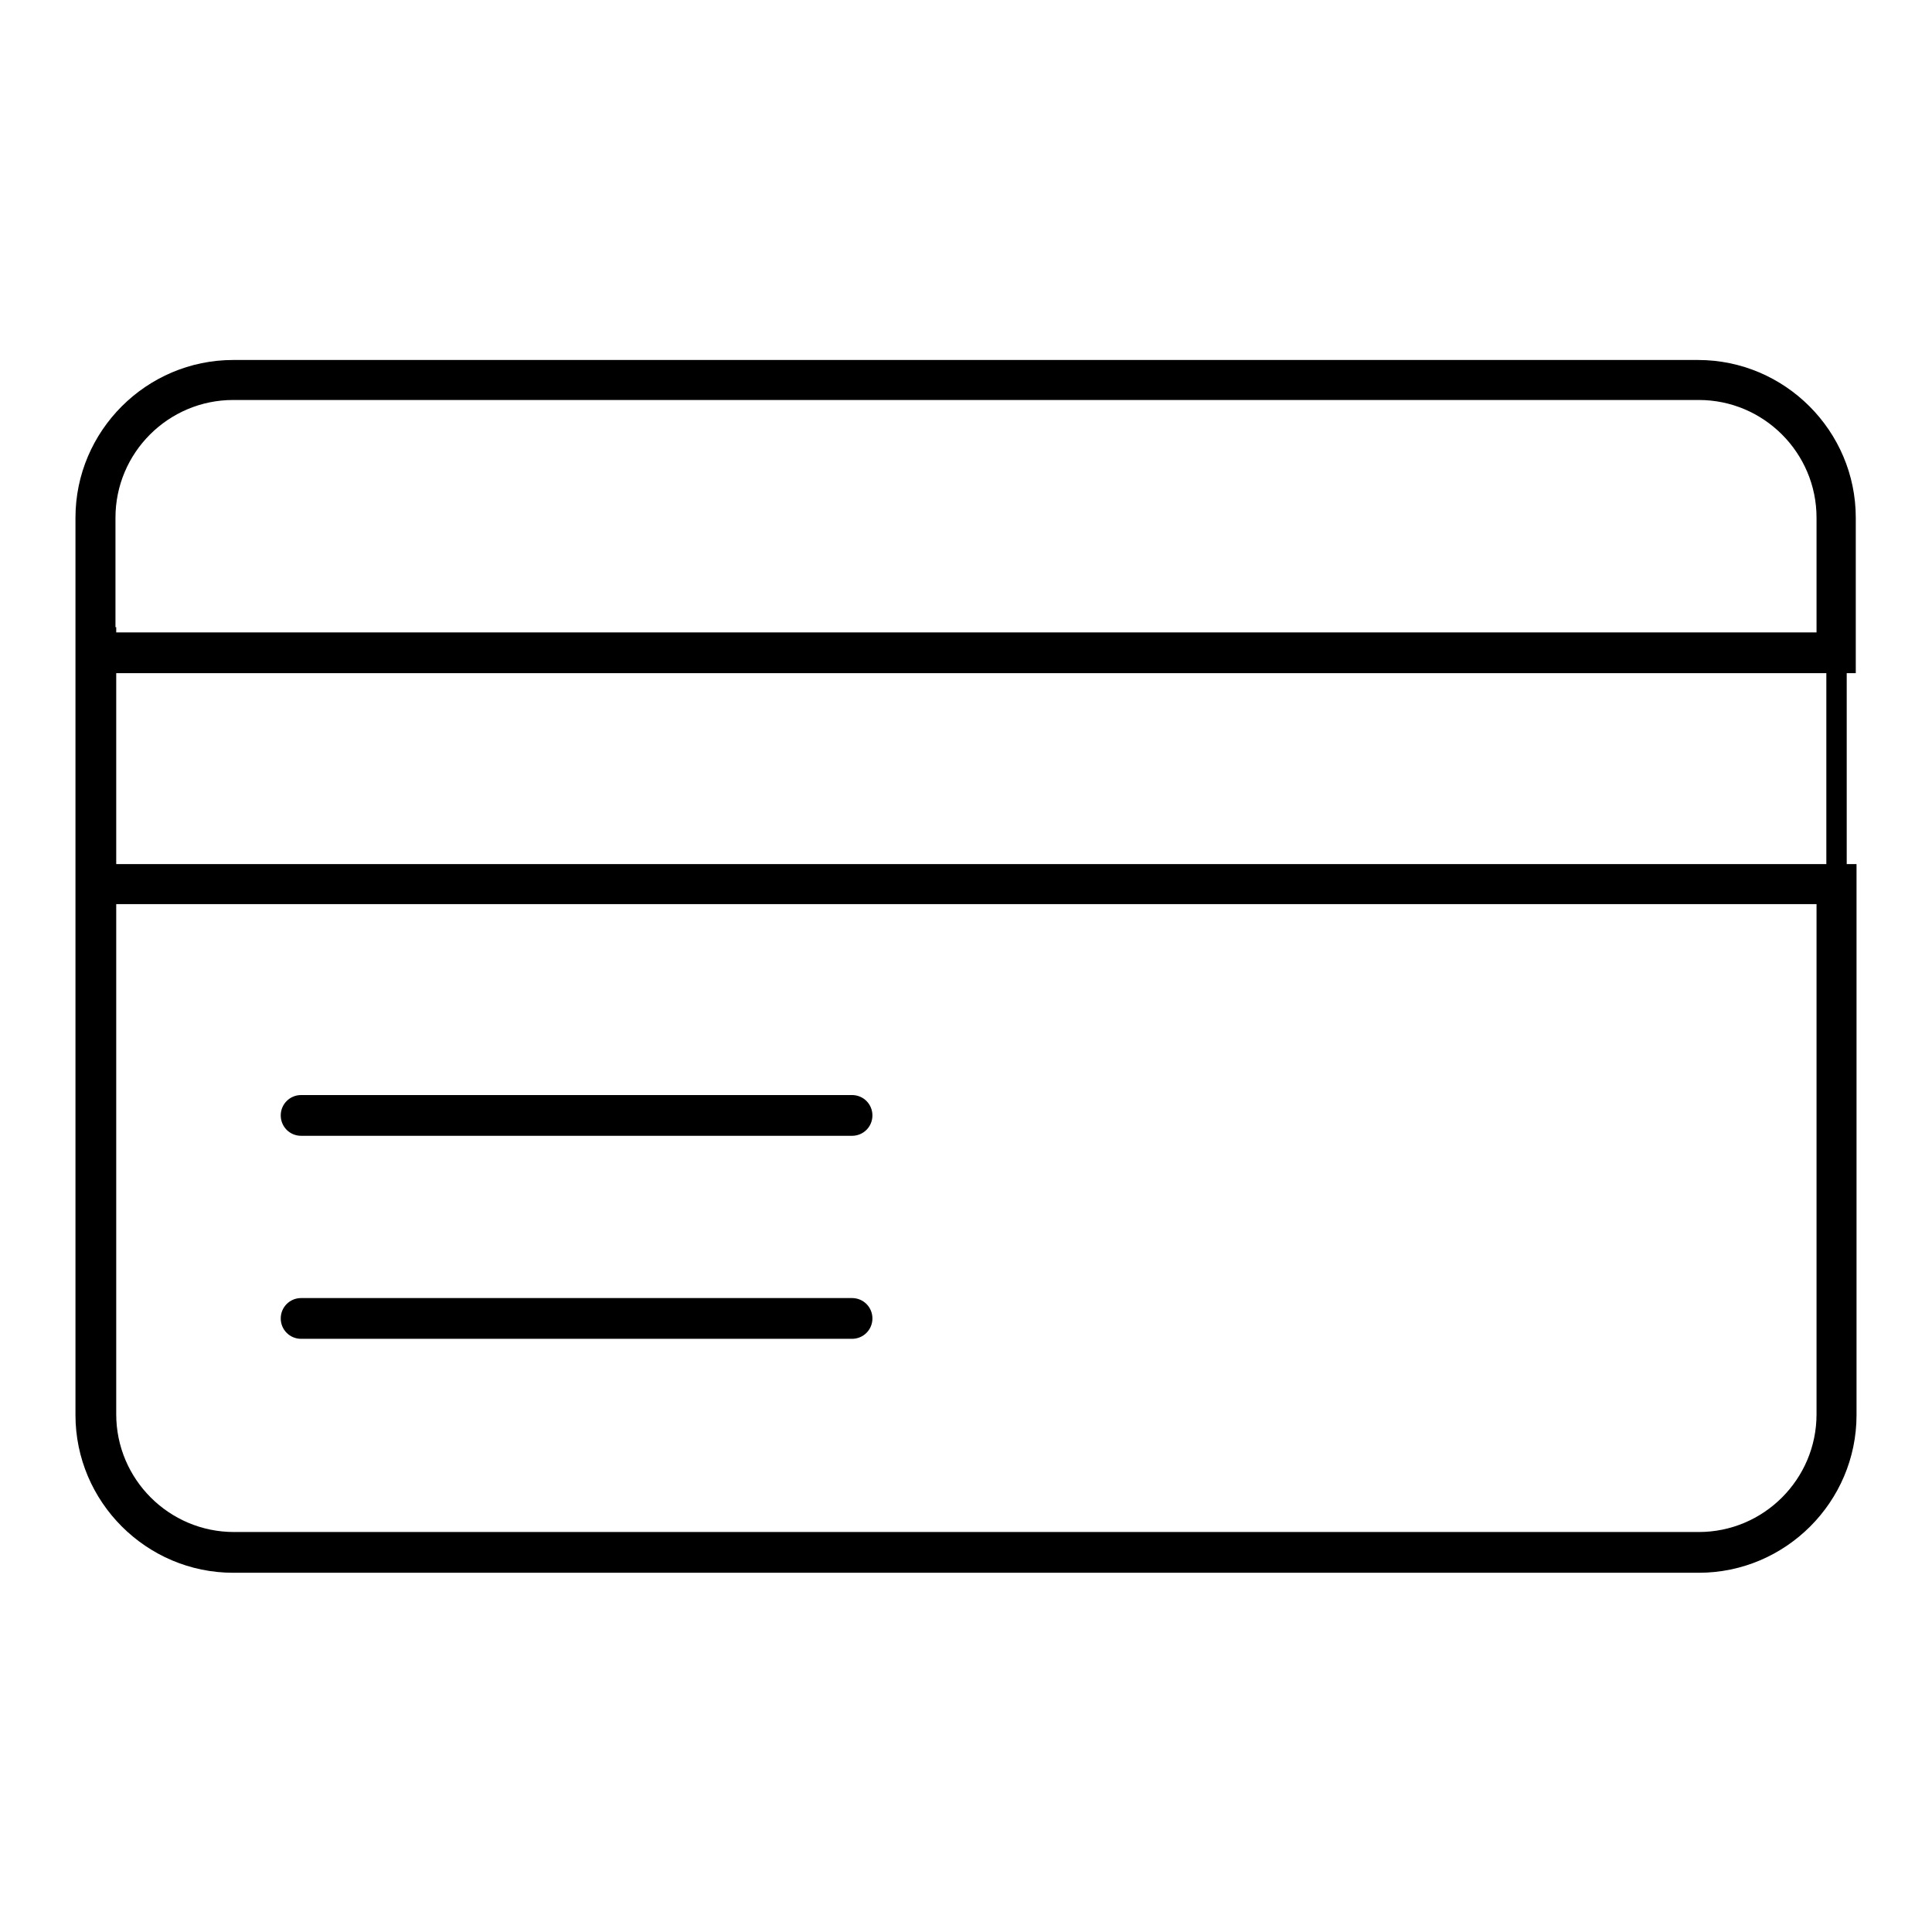 <?xml version="1.0" encoding="utf-8"?>
<!-- Svg Vector Icons : http://www.onlinewebfonts.com/icon -->
<!DOCTYPE svg PUBLIC "-//W3C//DTD SVG 1.1//EN" "http://www.w3.org/Graphics/SVG/1.1/DTD/svg11.dtd">
<svg version="1.1" xmlns="http://www.w3.org/2000/svg" xmlns:xlink="http://www.w3.org/1999/xlink" x="0px" y="0px" viewBox="0 0 256 256" enable-background="new 0 0 256 256" xml:space="preserve">
<g> <path fill="#000000" d="M246,89.2H10V68.6c0-11.5,9.4-20.9,20.9-20.9h194.1c11.5,0,20.9,9.4,20.9,20.9V89.2z M15.4,83.8h225.3V68.6 c0-8.6-7-15.6-15.6-15.6H30.9c-8.6,0-15.6,7-15.6,15.6V83.8z M225.1,208.4H30.9c-11.5,0-20.9-9.4-20.9-20.9v-73h236v73 C246,199,236.6,208.4,225.1,208.4z M15.4,119.8v67.6c0,8.6,7,15.6,15.6,15.6h194.1c8.6,0,15.6-7,15.6-15.6v-67.6H15.4z  M112.9,150.5h-73c-1.5,0-2.7-1.2-2.7-2.7c0-1.5,1.2-2.7,2.7-2.7h73c1.5,0,2.7,1.2,2.7,2.7C115.6,149.3,114.4,150.5,112.9,150.5z  M112.9,177.4h-73c-1.5,0-2.7-1.2-2.7-2.7c0-1.5,1.2-2.7,2.7-2.7h73c1.5,0,2.7,1.2,2.7,2.7C115.6,176.2,114.4,177.4,112.9,177.4z  M10,83.1h5.4v38.1H10V83.1z M242,83.1h2.7v38.1H242V83.1z"/></g>
</svg>